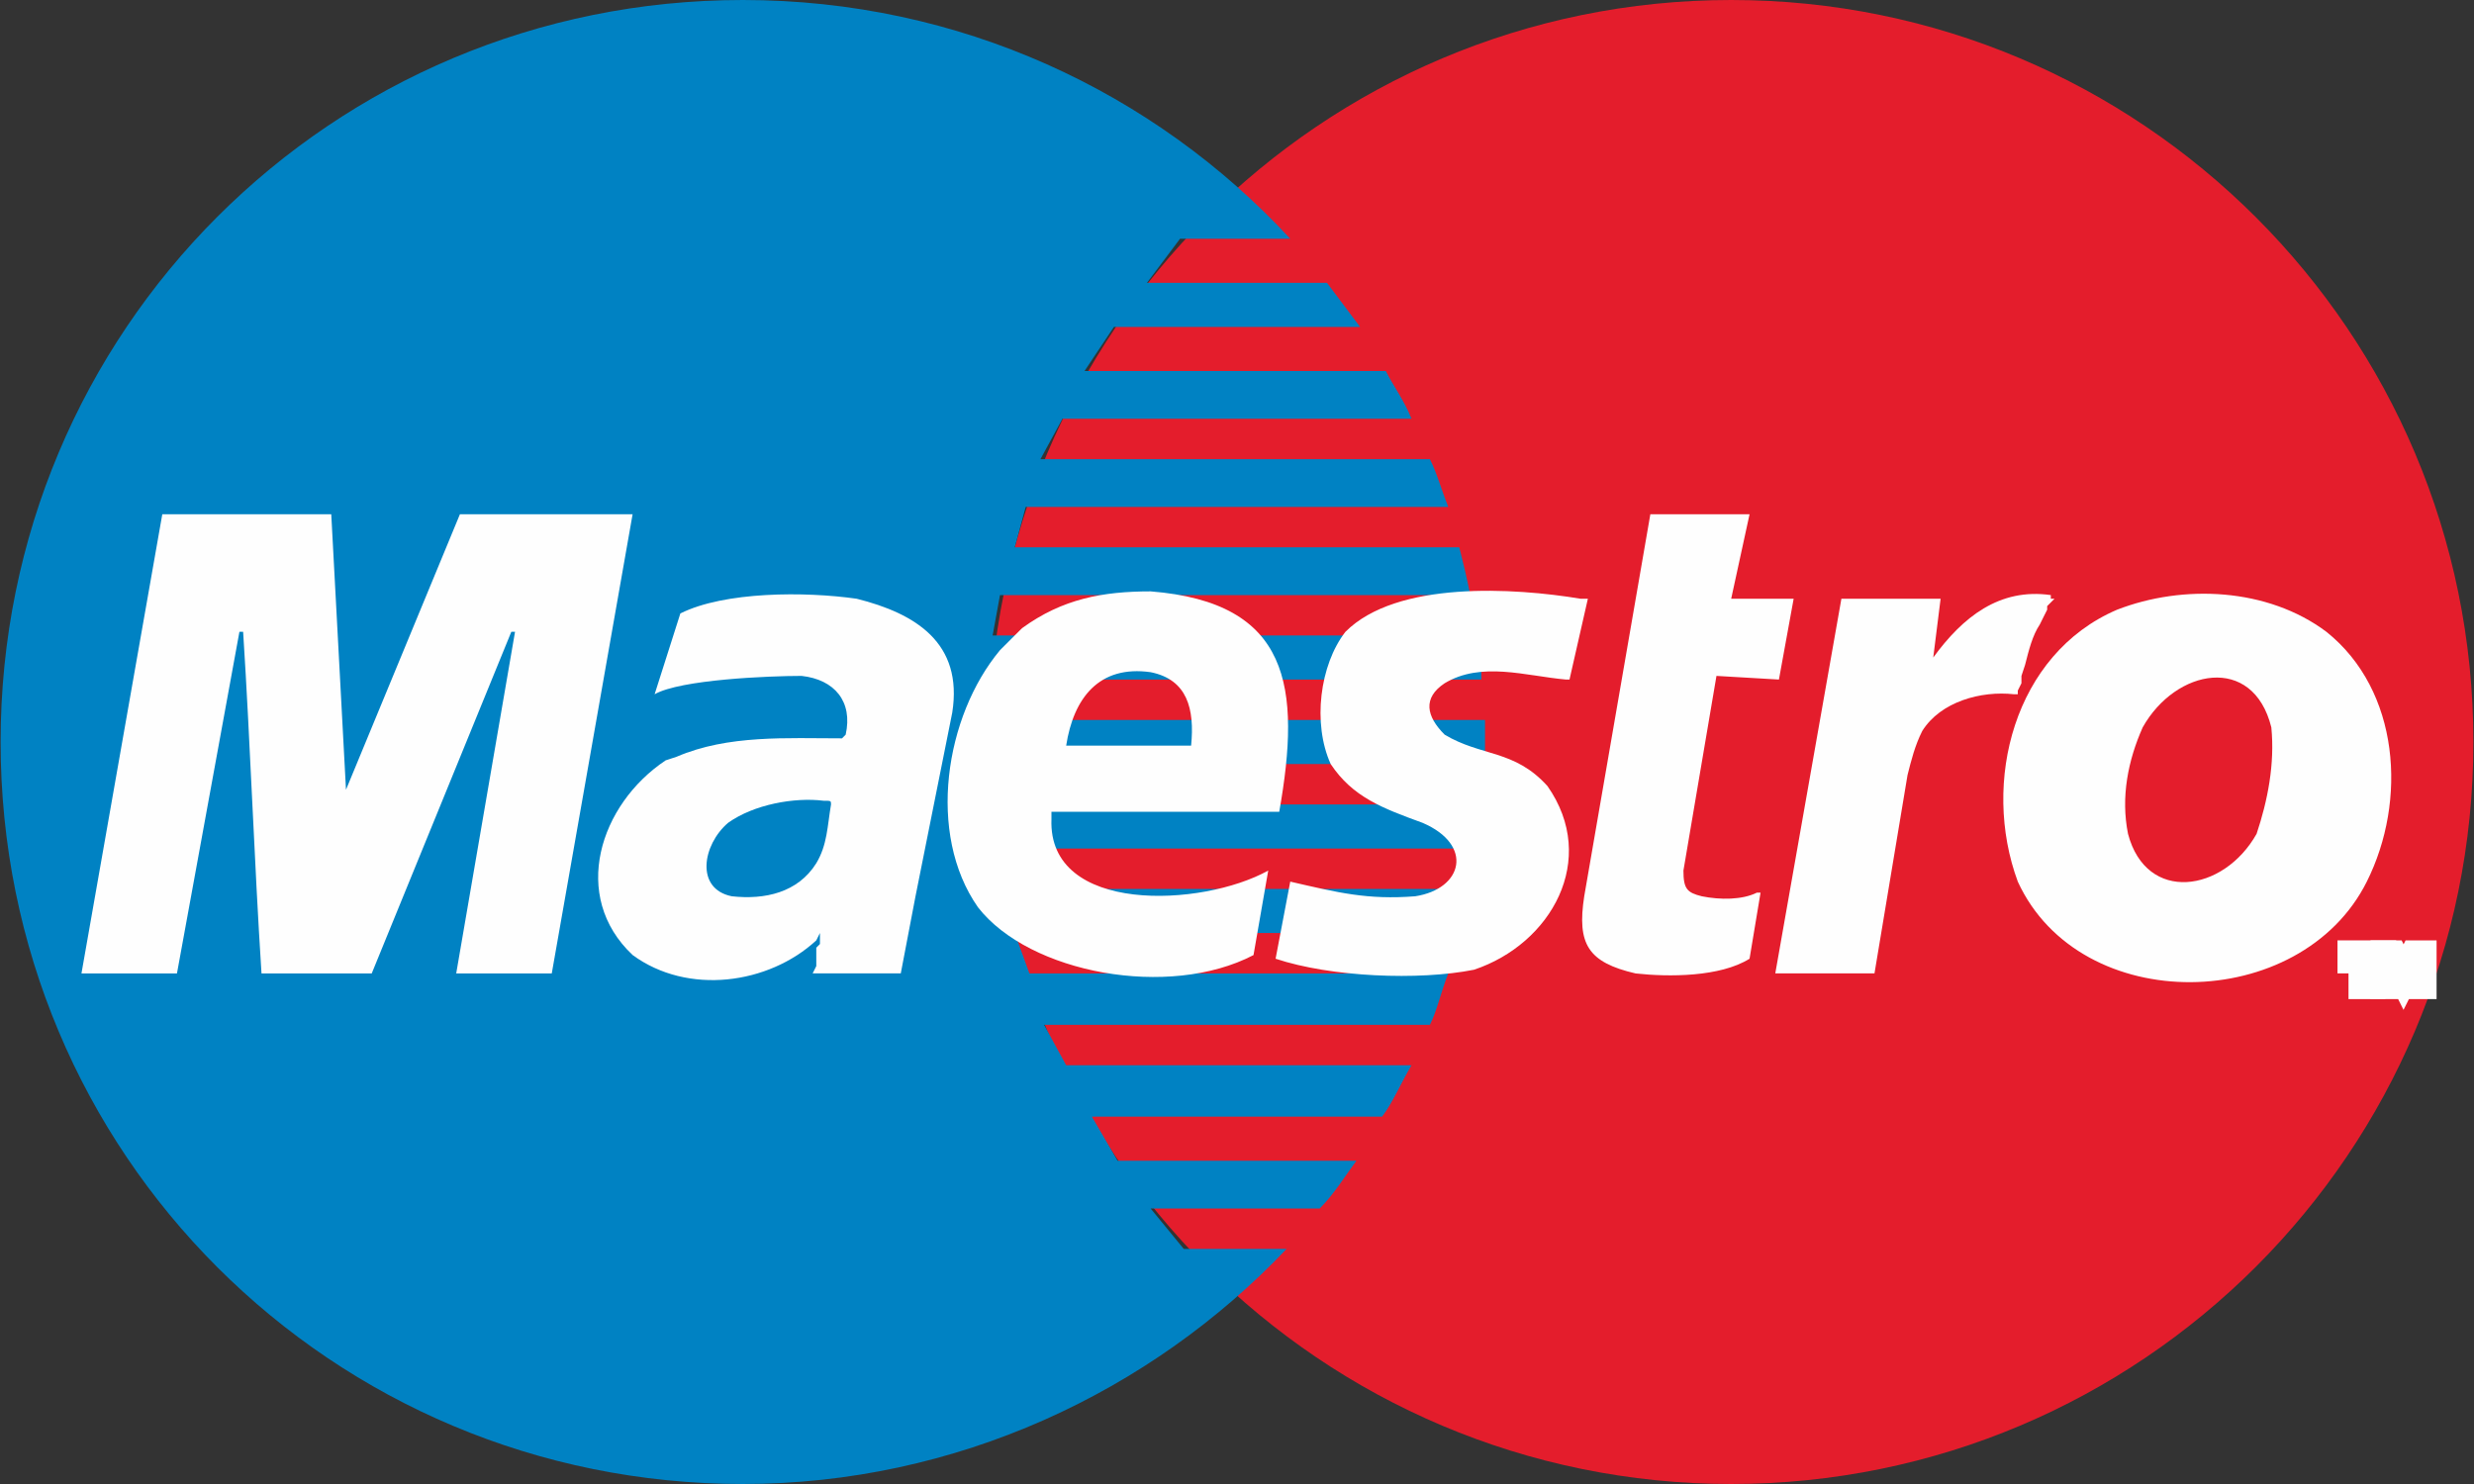<svg xmlns="http://www.w3.org/2000/svg" width="40" height="24" viewBox="0 0 40 24" fill="none"><rect x="0" y="0" width="40" height="24" fill="#333333" stroke="none"/><g clip-path="url(#clip0_109_63)"><path d="M27.99 24C34.617 24 39.99 18.627 39.99 12C39.99 5.373 34.617 0 27.99 0C21.363 0 15.99 5.373 15.99 12C15.99 18.627 21.363 24 27.99 24Z" fill="#E41D2C"></path><path fill-rule="evenodd" clip-rule="evenodd" d="M12.01 0C15.515 0 18.663 1.485 20.861 3.861H19.079L18.544 4.574H21.455L21.99 5.287H18.01L17.535 6H22.406C22.525 6.238 22.703 6.475 22.822 6.772H17.178L16.822 7.426H23.119C23.238 7.663 23.297 7.901 23.416 8.198H16.584L16.406 8.851H23.594C23.654 9.089 23.713 9.327 23.772 9.624H16.168L16.049 10.277H23.891C23.951 10.515 23.951 10.752 23.951 10.99H16.049L15.99 11.644H24.01V12.356H15.931L15.99 13.01H23.951C23.951 13.248 23.951 13.485 23.891 13.723H16.109L16.228 14.376H23.772L23.594 15.089H16.406L16.644 15.743H23.416C23.297 16.04 23.238 16.337 23.119 16.574H16.881L17.238 17.228H22.822C22.644 17.525 22.525 17.822 22.346 18.059H17.654L18.069 18.772H21.931C21.753 19.01 21.574 19.307 21.337 19.545H18.604L19.139 20.198H20.802C18.604 22.515 15.455 24 12.01 24C5.356 24 0.01 18.654 0.01 12C0.01 5.347 5.356 0 12.01 0Z" fill="#0082C3"></path><path fill-rule="evenodd" clip-rule="evenodd" d="M25.376 10.99H25.317C24.663 10.931 23.951 10.693 23.357 11.05C23 11.287 23.059 11.584 23.357 11.881C23.951 12.238 24.485 12.119 25.02 12.713C25.852 13.901 25.079 15.267 23.832 15.683C22.941 15.861 21.515 15.802 20.624 15.505L20.861 14.258C21.634 14.436 22.109 14.555 22.881 14.495C23.654 14.376 23.832 13.664 23 13.307C22.347 13.069 21.871 12.891 21.515 12.357C21.218 11.703 21.337 10.753 21.753 10.218C22.584 9.386 24.485 9.505 25.555 9.683H25.673L25.376 10.99ZM17.238 12.059H19.258C19.317 11.465 19.198 10.99 18.604 10.871C17.772 10.753 17.357 11.287 17.238 12.059ZM17 13.129V13.248C16.941 14.792 19.436 14.673 20.505 14.079L20.267 15.446C18.901 16.159 16.644 15.743 15.812 14.673C14.98 13.485 15.277 11.584 16.168 10.515L16.287 10.396L16.406 10.277L16.525 10.159C17.178 9.683 17.832 9.564 18.604 9.564C20.861 9.743 21.04 11.109 20.683 13.129H17Z" fill="#FEFEFE"></path><path fill-rule="evenodd" clip-rule="evenodd" d="M14.802 14.495L14.564 15.742H13.139L13.198 15.624V15.327L13.257 15.267V15.089L13.198 15.208C12.426 15.921 11.119 16.099 10.228 15.445C9.218 14.495 9.693 13.01 10.762 12.297L10.941 12.238C11.772 11.881 12.723 11.941 13.614 11.941L13.673 11.881C13.792 11.347 13.495 10.99 12.96 10.931C12.426 10.931 11 10.99 10.584 11.228L11 9.921C11.713 9.564 13.02 9.564 13.851 9.683C14.802 9.921 15.574 10.396 15.396 11.525L14.802 14.495ZM13.436 13.01C13.436 12.95 13.436 12.95 13.317 12.95C12.841 12.891 12.188 13.01 11.772 13.307C11.356 13.663 11.238 14.376 11.832 14.495C12.366 14.554 12.901 14.436 13.198 13.96C13.376 13.663 13.376 13.366 13.436 13.01ZM28.703 15.742H30.307L30.841 12.535C30.901 12.297 30.96 12.059 31.079 11.822C31.376 11.347 32.03 11.168 32.564 11.228H32.624V11.168L32.683 11.05V10.931L32.742 10.752C32.802 10.515 32.861 10.277 32.98 10.099L33.039 9.98L33.099 9.861V9.802L33.158 9.743L33.218 9.683H33.158V9.624C32.327 9.505 31.733 9.98 31.257 10.634L31.376 9.683H29.772L28.703 15.742ZM38.03 15.445H38.505V15.505H38.327V15.921H38.208V15.505H38.03V15.445Z" fill="#FEFEFE"></path><path d="M38.03 15.445H38.505V15.505H38.327V15.921H38.208V15.505H38.03V15.445Z" stroke="#FEFEFE" stroke-width="0.474"></path><path fill-rule="evenodd" clip-rule="evenodd" d="M38.564 15.445H38.683L38.861 15.802L39.04 15.445H39.158V15.921H39.04V15.564L38.921 15.921H38.802L38.683 15.564V15.921H38.564V15.445Z" fill="#FEFEFE"></path><path d="M38.564 15.445H38.683L38.861 15.802L39.04 15.445H39.158V15.921H39.04V15.564L38.921 15.921H38.802L38.683 15.564V15.921H38.564V15.445Z" stroke="#FEFEFE" stroke-width="0.474"></path><path fill-rule="evenodd" clip-rule="evenodd" d="M37.614 10.218C38.802 11.168 38.921 12.951 38.267 14.258C37.198 16.396 33.634 16.456 32.624 14.258C32.03 12.653 32.564 10.574 34.228 9.861C35.297 9.446 36.663 9.505 37.614 10.218ZM34.406 13.485C34.703 14.614 35.95 14.436 36.485 13.485C36.663 12.951 36.782 12.357 36.723 11.762C36.426 10.574 35.178 10.812 34.644 11.762C34.406 12.297 34.287 12.891 34.406 13.485ZM26.683 8.317H28.287L27.99 9.683H29L28.762 10.99L27.752 10.931L27.218 14.079C27.218 14.376 27.277 14.436 27.515 14.495C27.812 14.555 28.168 14.555 28.406 14.436H28.465L28.287 15.505C27.812 15.802 26.98 15.802 26.445 15.743C25.673 15.564 25.495 15.267 25.614 14.495L26.683 8.317ZM2.861 15.743H1.317L2.624 8.317H5.356L5.594 12.772L7.436 8.317H10.228L8.921 15.743H7.376L8.327 10.218H8.267L6.01 15.743H4.228C4.109 13.901 4.049 12.059 3.931 10.218H3.871L2.861 15.743Z" fill="#FEFEFE"></path></g><defs><clipPath id="clip0_109_63"><rect width="40" height="24" fill="white"></rect></clipPath></defs></svg>